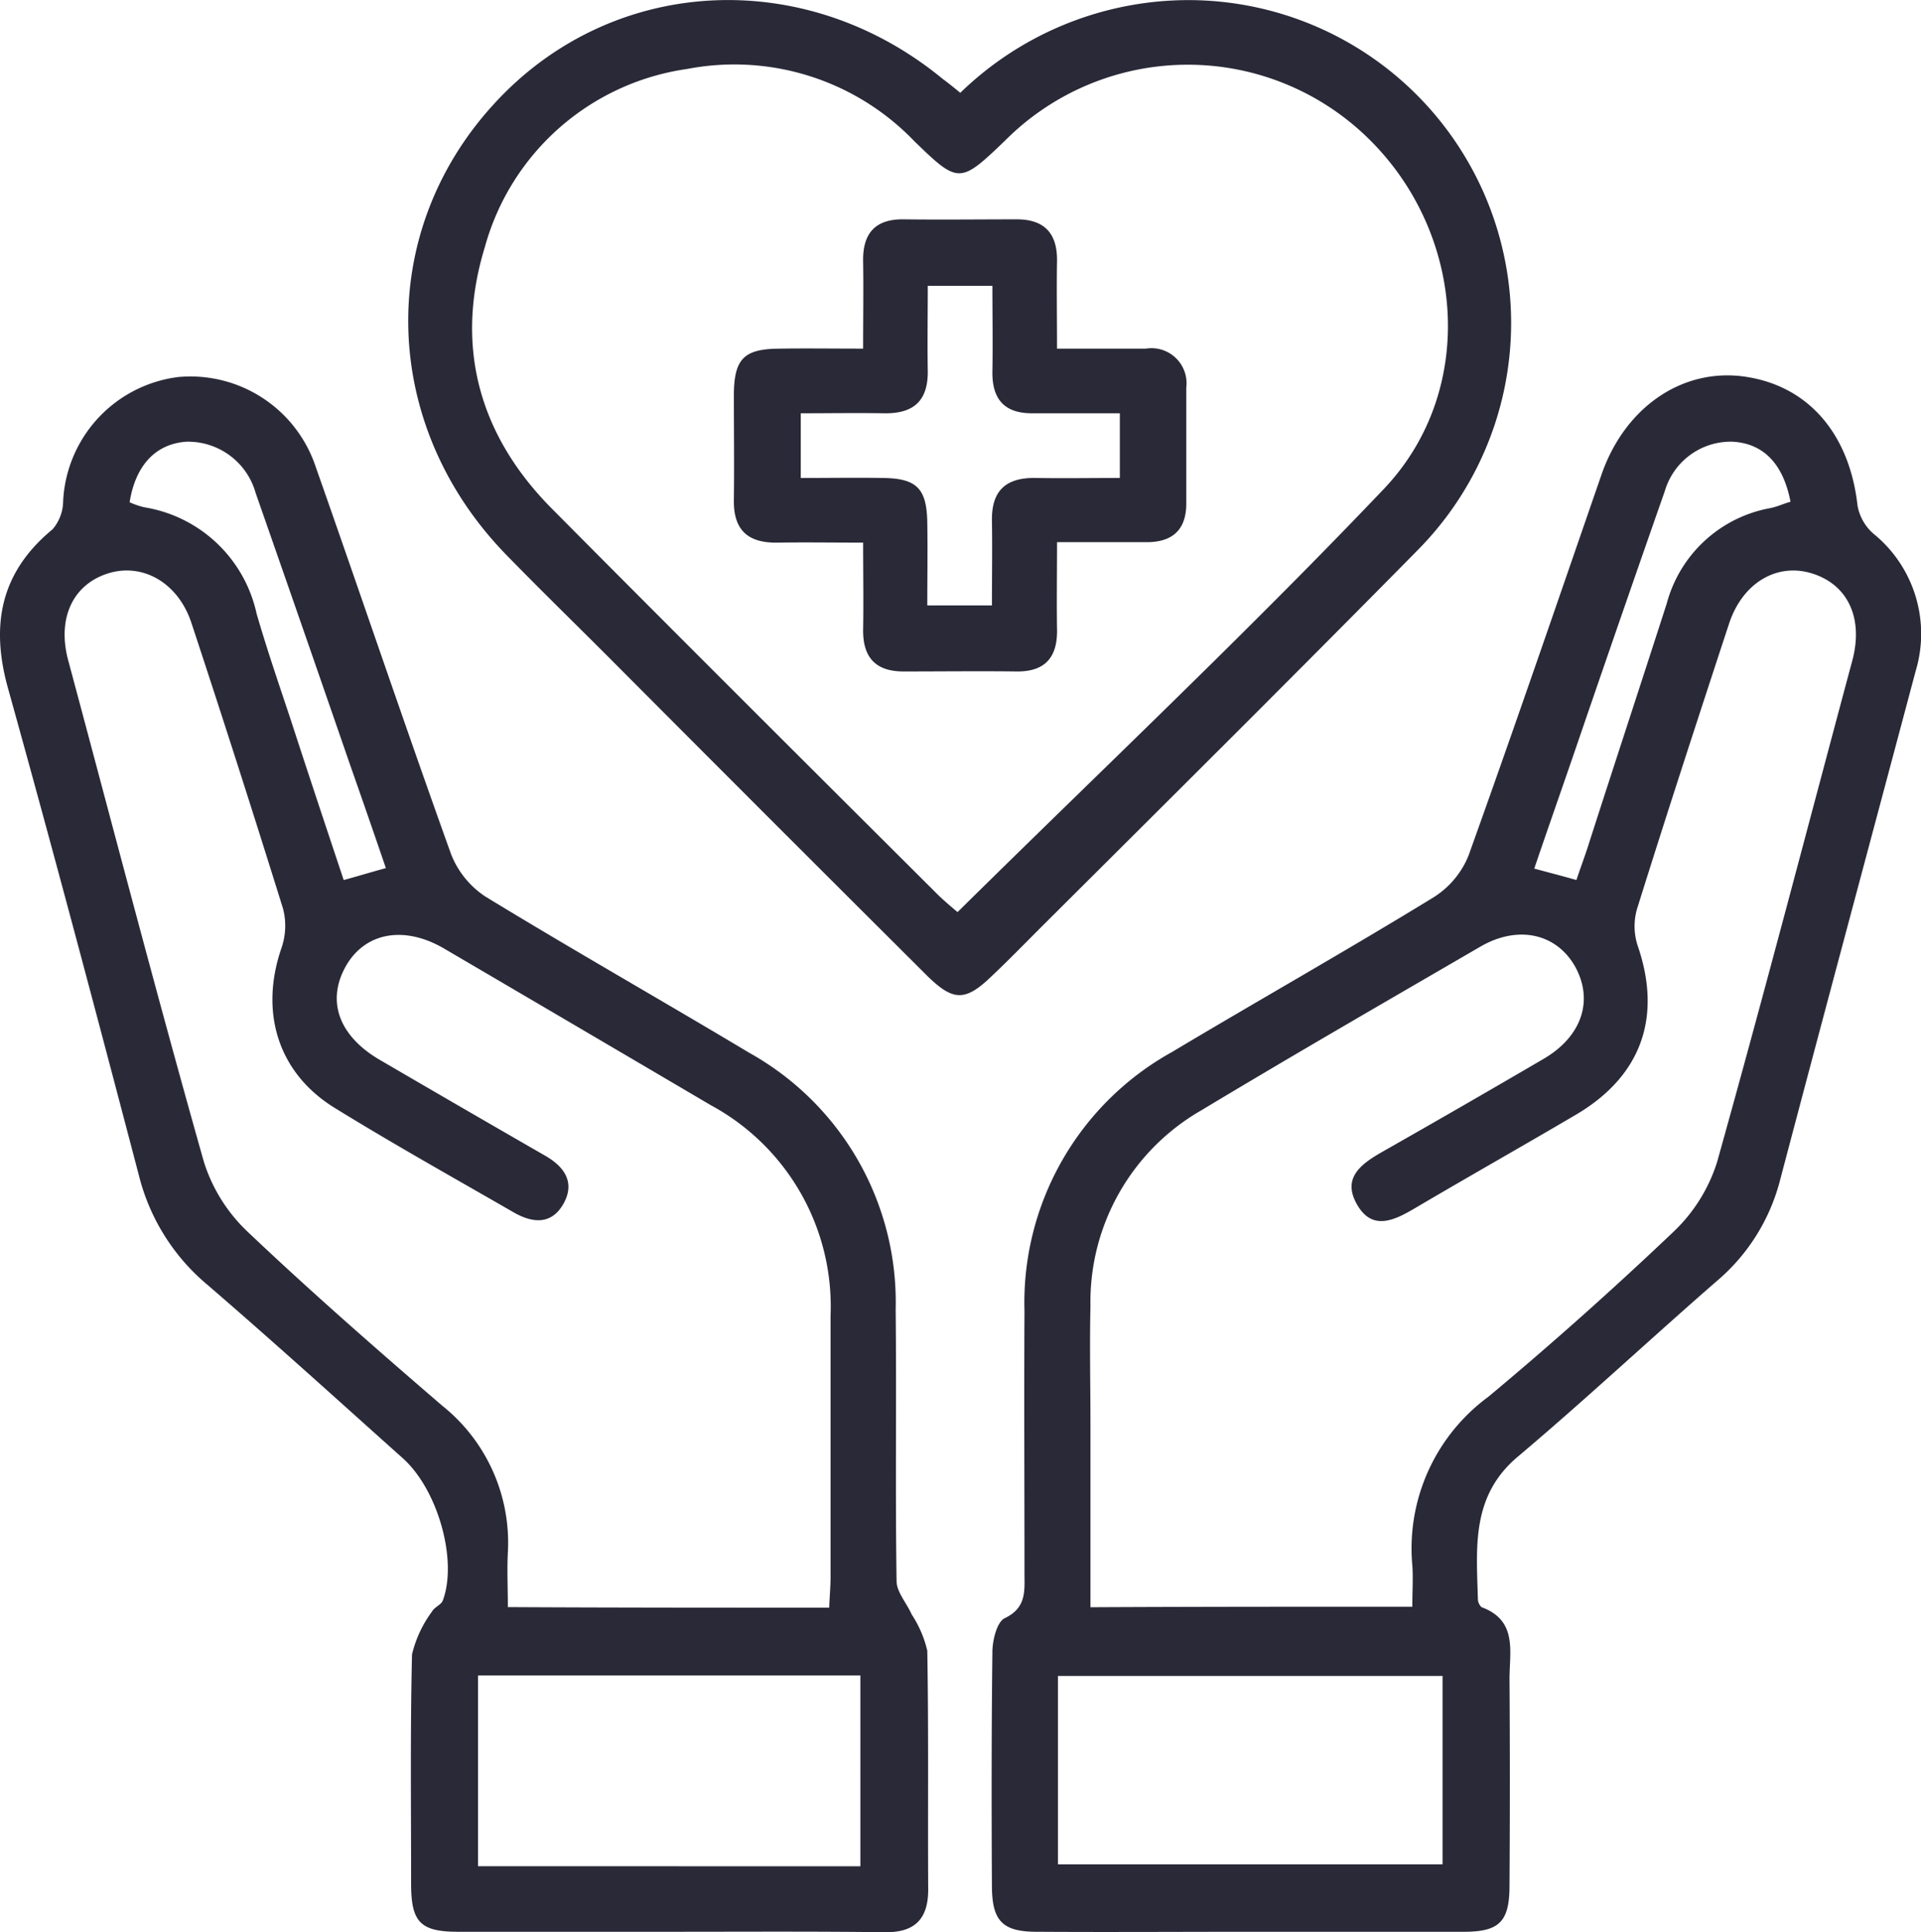<svg xmlns="http://www.w3.org/2000/svg" width="109.562" height="110.19" viewBox="0 0 109.562 110.19">
  <g id="healthcare" transform="translate(-4.192 -3.566)">
    <path id="Path_3973" data-name="Path 3973" d="M42.307,100.482H30.332c-2.17,0-2.693-.549-2.693-2.745,0-4.366-.052-8.733.052-13.073a6.76,6.76,0,0,1,1.15-2.458c.131-.235.5-.366.6-.6.863-2.275-.261-6.3-2.249-8.105-3.713-3.321-7.4-6.667-11.164-9.909a11.89,11.89,0,0,1-3.922-6.275C9.677,48.06,7.22,38.8,4.657,29.6c-1.02-3.634-.444-6.641,2.536-9.1a2.485,2.485,0,0,0,.6-1.595,7.506,7.506,0,0,1,6.563-7.085A7.534,7.534,0,0,1,22.2,16.947c2.588,7.347,5.072,14.72,7.713,22.067a5.131,5.131,0,0,0,1.961,2.432c4.968,3.033,10.04,5.909,15.06,8.916A16.281,16.281,0,0,1,55.275,65c.052,5.151-.026,10.328.052,15.478,0,.628.575,1.255.863,1.909a6.421,6.421,0,0,1,.889,2.066c.078,4.549.026,9.1.052,13.622,0,1.7-.784,2.458-2.484,2.432C50.517,100.456,46.412,100.482,42.307,100.482ZM51.484,82c.026-.68.078-1.2.078-1.752v-14.9a13.043,13.043,0,0,0-6.824-12Q37.13,48.871,29.5,44.4c-2.3-1.333-4.523-.889-5.6,1.046-1.1,1.987-.366,3.974,1.987,5.334,3.137,1.83,6.249,3.634,9.386,5.438,1.1.627,1.726,1.516,1.072,2.719-.68,1.229-1.752,1.15-2.85.523-3.4-1.961-6.824-3.87-10.171-5.935-3.268-1.987-4.34-5.464-3.085-9.125a3.887,3.887,0,0,0,.1-2.249Q17.8,33.994,15.116,25.862c-.732-2.249-2.693-3.425-4.654-2.876-2.092.6-3.033,2.562-2.379,4.994,2.562,9.543,5.046,19.086,7.739,28.6a9.338,9.338,0,0,0,2.458,3.948c3.608,3.425,7.347,6.693,11.112,9.935a10,10,0,0,1,3.765,8.393c-.052,1.02,0,2.039,0,3.111C39.379,82,45.314,82,51.484,82Zm1.778,14.746V85.867H31.457V96.743ZM26.2,39.824c-.706-2.066-1.386-4.026-2.066-5.961q-2.667-7.726-5.36-15.426A4.006,4.006,0,0,0,14.8,15.509c-1.726.131-2.876,1.333-3.216,3.451a4.513,4.513,0,0,0,.837.288,7.836,7.836,0,0,1,6.406,6.066c.575,1.987,1.255,3.974,1.909,5.935.994,3.059,2.013,6.118,3.059,9.256C24.659,40.269,25.339,40.059,26.2,39.824Z" transform="translate(0 13.247)" fill="#292938"/>
    <path id="Path_3974" data-name="Path 3974" d="M40.561,100.507c-4.053,0-8.105.026-12.158,0-1.935,0-2.536-.6-2.562-2.51-.026-4.471-.026-8.968.026-13.439,0-.68.261-1.726.706-1.935,1.255-.6,1.124-1.569,1.124-2.588,0-4.968-.026-9.935,0-14.929a16.346,16.346,0,0,1,8.419-14.772c4.942-2.954,9.988-5.8,14.9-8.811a5.024,5.024,0,0,0,2.013-2.405C55.621,31.9,58.1,24.658,60.614,17.389c1.307-3.739,4.445-5.961,7.9-5.6,3.765.418,6.223,3.19,6.693,7.373a2.757,2.757,0,0,0,.915,1.621,7.347,7.347,0,0,1,2.405,7.818c-2.588,9.726-5.2,19.426-7.765,29.153a11.189,11.189,0,0,1-3.582,5.647C63.386,66.7,59.7,70.152,55.856,73.394c-2.693,2.249-2.379,5.177-2.3,8.131a.663.663,0,0,0,.209.471c2.066.758,1.595,2.536,1.595,4.079.026,3.922.026,7.87,0,11.792,0,2.066-.575,2.641-2.615,2.641Zm9.256-18.537c0-.915.052-1.647,0-2.353a10.73,10.73,0,0,1,4.34-9.622q5.451-4.549,10.589-9.439A9.338,9.338,0,0,0,67.2,56.608c2.667-9.517,5.151-19.06,7.713-28.6.654-2.458-.288-4.392-2.405-4.994-1.961-.549-3.87.6-4.628,2.9-1.778,5.412-3.556,10.85-5.255,16.289a3.568,3.568,0,0,0,.052,2.092c1.386,4.053.209,7.4-3.5,9.6-3.059,1.8-6.17,3.556-9.229,5.36-1.2.706-2.458,1.307-3.321-.288-.784-1.438.235-2.222,1.412-2.9q4.628-2.628,9.256-5.334c2.2-1.281,2.876-3.347,1.8-5.281-1.072-1.882-3.268-2.379-5.438-1.1-5.308,3.085-10.615,6.144-15.87,9.308a12.593,12.593,0,0,0-6.327,11.164c-.052,2.275,0,4.549,0,6.824V82C37.58,81.969,43.567,81.969,49.816,81.969ZM29.606,96.663H51.542V85.917H29.606ZM59.176,40.528c.261-.784.523-1.464.732-2.144,1.464-4.549,2.954-9.073,4.419-13.622a7.5,7.5,0,0,1,5.883-5.438c.418-.078.784-.261,1.177-.366-.418-2.17-1.543-3.321-3.294-3.425a3.919,3.919,0,0,0-3.87,2.8q-2.432,6.942-4.811,13.883c-.863,2.536-1.752,5.046-2.641,7.661C57.634,40.11,58.34,40.293,59.176,40.528Z" transform="translate(34.925 13.222)" fill="#292938"/>
    <path id="Path_3975" data-name="Path 3975" d="M44.584,8.858A18.7,18.7,0,0,1,57.16,3.577a18.411,18.411,0,0,1,13.57,31.3c-7.112,7.216-14.3,14.354-21.466,21.492-.967.967-1.909,1.935-2.876,2.85-1.516,1.464-2.2,1.464-3.713-.026q-9.138-9.1-18.224-18.224c-1.909-1.909-3.843-3.791-5.726-5.726-7.216-7.373-7.53-18.354-.732-25.754,6.693-7.321,17.7-7.922,25.6-1.412C43.878,8.283,44.166,8.518,44.584,8.858Zm-.157,46.722c8.236-8.131,16.5-15.923,24.316-24.133,5.412-5.7,4.628-14.851-1.15-20.237A14.712,14.712,0,0,0,47.12,11.6c-2.562,2.458-2.641,2.458-5.151.026A14.224,14.224,0,0,0,29,7.5a14.013,14.013,0,0,0-11.53,10.145c-1.726,5.621-.366,10.694,3.791,14.9,7.347,7.4,14.746,14.772,22.119,22.119C43.747,55.006,44.113,55.319,44.427,55.581Z" transform="translate(14.378 0)" fill="#292938"/>
    <path id="Path_3976" data-name="Path 3976" d="M27.573,15.723c0-1.83.026-3.4,0-4.994S28.279,8.324,29.9,8.35c2.144.026,4.288,0,6.432,0,1.621,0,2.327.837,2.3,2.405s0,3.164,0,4.968h5.072a2,2,0,0,1,2.3,2.222v6.615c0,1.516-.811,2.222-2.327,2.2H38.633c0,1.726-.026,3.373,0,4.994.026,1.595-.706,2.405-2.327,2.379-2.144-.026-4.288,0-6.432,0-1.621,0-2.327-.837-2.3-2.405s0-3.164,0-4.942c-1.752,0-3.321-.026-4.889,0-1.673.026-2.51-.706-2.484-2.432.026-2.013,0-4.053,0-6.066.026-1.961.575-2.536,2.51-2.562C24.227,15.7,25.769,15.723,27.573,15.723ZM42.215,19.41H37.274c-1.621.026-2.353-.784-2.327-2.379.026-1.621,0-3.268,0-4.889H31.26c0,1.673-.026,3.268,0,4.837.026,1.7-.784,2.458-2.484,2.432-1.569-.026-3.164,0-4.759,0V23.1c1.673,0,3.19-.026,4.706,0,1.909.026,2.484.6,2.51,2.562.026,1.569,0,3.137,0,4.706H34.92c0-1.673.026-3.268,0-4.837-.026-1.7.784-2.458,2.484-2.432,1.569.026,3.164,0,4.811,0Z" transform="translate(25.846 7.724)" fill="#292938"/>
  </g>
</svg>
